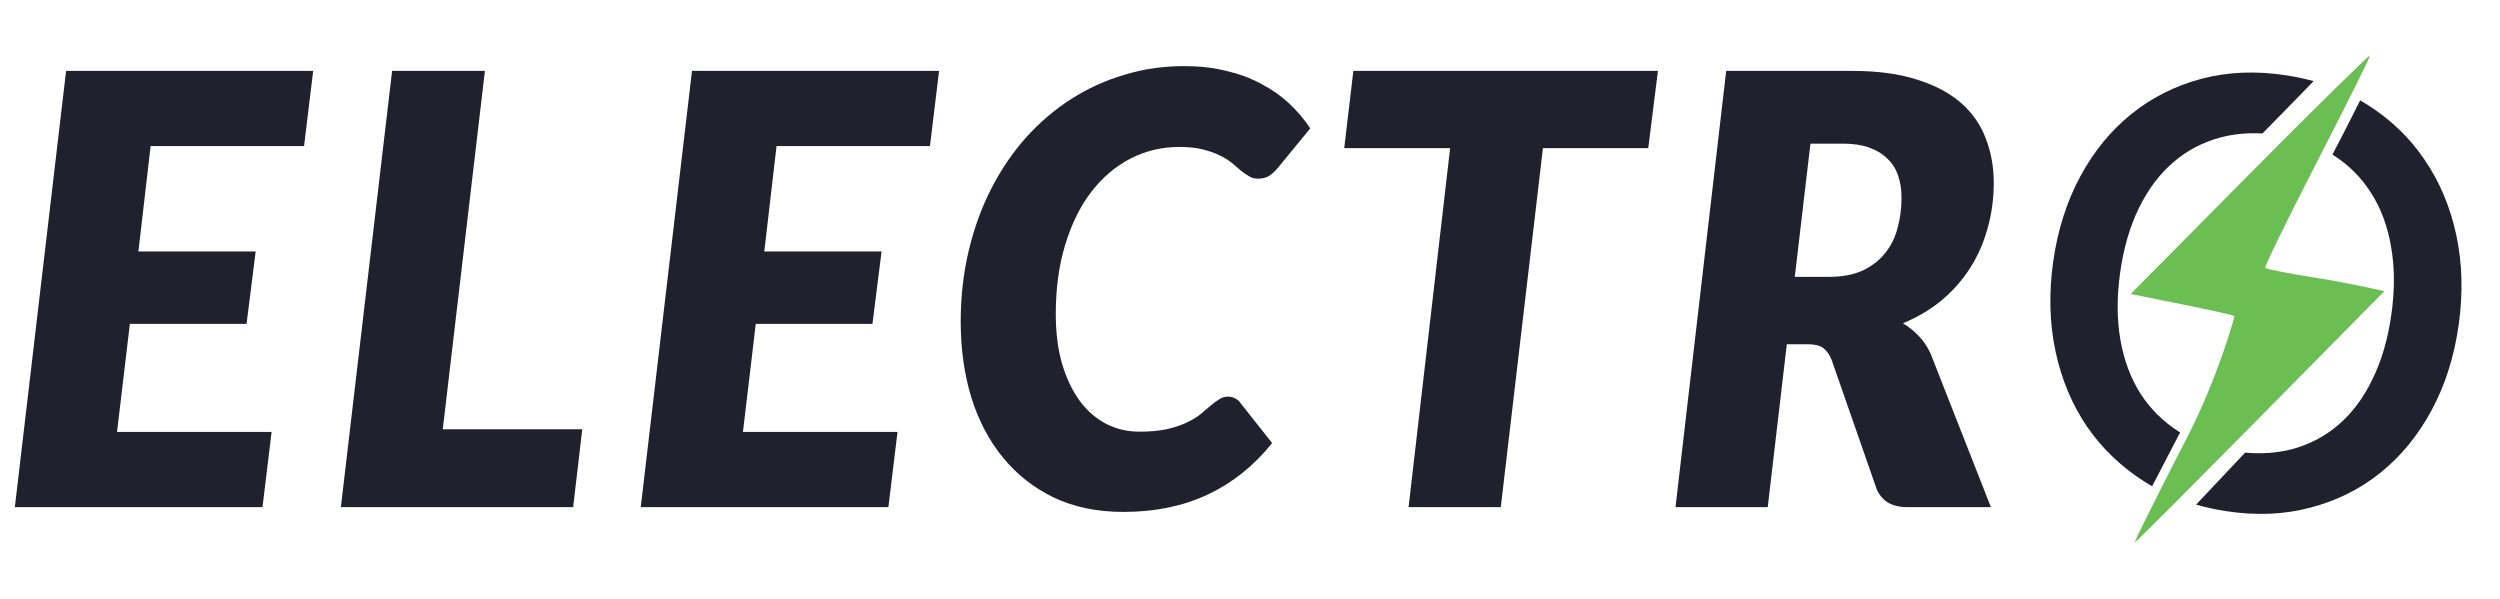 <svg width="167" height="40" viewBox="0 0 167 40" fill="none" xmlns="http://www.w3.org/2000/svg">
<path d="M10.062 9.756L9.245 16.796H17.079L16.47 21.636H8.674L7.818 28.855H18.143L17.535 33.876H0.992L4.415 4.736H20.92L20.311 9.756H10.062Z" fill="#21212D"/>
<path d="M38.895 28.675L38.286 33.876H22.77L26.193 4.736H32.392L29.577 28.675H38.895Z" fill="#21212D"/>
<path d="M51.873 9.756L51.055 16.796H58.889L58.28 21.636H50.484L49.629 28.855H59.954L59.345 33.876H42.802L46.225 4.736H62.73L62.121 9.756H51.873Z" fill="#21212D"/>
<path d="M76.117 28.835C76.814 28.835 77.416 28.782 77.923 28.675C78.443 28.555 78.886 28.409 79.254 28.235C79.622 28.062 79.932 27.875 80.186 27.675C80.439 27.462 80.668 27.269 80.87 27.096C81.073 26.922 81.263 26.782 81.441 26.675C81.618 26.555 81.808 26.495 82.011 26.495C82.214 26.495 82.379 26.535 82.506 26.616C82.645 26.682 82.746 26.762 82.81 26.855L84.978 29.596C83.773 31.102 82.341 32.249 80.68 33.035C79.032 33.809 77.156 34.196 75.052 34.196C73.302 34.196 71.749 33.876 70.393 33.236C69.049 32.582 67.915 31.689 66.99 30.555C66.064 29.422 65.361 28.082 64.879 26.535C64.41 24.976 64.175 23.296 64.175 21.495C64.175 19.829 64.353 18.249 64.708 16.756C65.063 15.262 65.563 13.882 66.21 12.616C66.856 11.349 67.63 10.209 68.53 9.196C69.442 8.182 70.45 7.322 71.553 6.616C72.656 5.909 73.841 5.369 75.109 4.996C76.376 4.609 77.701 4.416 79.083 4.416C80.122 4.416 81.067 4.522 81.916 4.736C82.778 4.936 83.551 5.222 84.236 5.596C84.933 5.956 85.554 6.389 86.099 6.896C86.644 7.402 87.12 7.962 87.525 8.576L85.358 11.216C85.206 11.402 85.028 11.569 84.825 11.716C84.623 11.862 84.356 11.935 84.027 11.935C83.811 11.935 83.615 11.882 83.437 11.775C83.26 11.669 83.076 11.542 82.886 11.396C82.708 11.236 82.506 11.062 82.277 10.876C82.049 10.689 81.777 10.522 81.46 10.376C81.143 10.216 80.763 10.082 80.319 9.976C79.888 9.869 79.374 9.816 78.779 9.816C77.612 9.816 76.522 10.075 75.508 10.595C74.507 11.116 73.632 11.862 72.884 12.835C72.149 13.796 71.572 14.969 71.154 16.355C70.735 17.729 70.526 19.269 70.526 20.976C70.526 22.215 70.666 23.322 70.945 24.296C71.236 25.269 71.629 26.096 72.124 26.776C72.618 27.442 73.207 27.956 73.892 28.316C74.576 28.662 75.318 28.835 76.117 28.835Z" fill="#21212D"/>
<path d="M110.103 9.896H103.068L100.253 33.876H94.093L96.869 9.896H89.795L90.404 4.736H110.75L110.103 9.896Z" fill="#21212D"/>
<path d="M122.154 18.495C123.041 18.495 123.796 18.355 124.417 18.076C125.038 17.782 125.539 17.395 125.919 16.916C126.312 16.436 126.591 15.876 126.756 15.236C126.933 14.595 127.022 13.922 127.022 13.216C127.022 12.669 126.946 12.175 126.794 11.736C126.642 11.282 126.401 10.902 126.071 10.595C125.754 10.275 125.349 10.029 124.854 9.856C124.372 9.682 123.802 9.596 123.143 9.596H120.937L119.891 18.495H122.154ZM123.713 4.736C125.412 4.736 126.857 4.929 128.049 5.316C129.253 5.689 130.235 6.209 130.996 6.876C131.757 7.542 132.308 8.336 132.65 9.256C133.005 10.162 133.183 11.149 133.183 12.216C133.183 13.282 133.043 14.302 132.764 15.275C132.498 16.235 132.105 17.122 131.585 17.936C131.066 18.735 130.432 19.449 129.684 20.076C128.936 20.689 128.08 21.195 127.117 21.596C127.497 21.822 127.846 22.102 128.163 22.436C128.48 22.756 128.746 23.149 128.961 23.616L132.992 33.876H127.402C126.882 33.876 126.445 33.769 126.09 33.556C125.748 33.329 125.501 33.022 125.349 32.636L122.344 24.015C122.192 23.655 122.002 23.395 121.774 23.235C121.546 23.076 121.203 22.995 120.747 22.995H119.359L118.085 33.876H111.924L115.309 4.736H123.713Z" fill="#21212D"/>
<path fill-rule="evenodd" clip-rule="evenodd" d="M151.13 8.917C150.148 8.86 149.219 8.947 148.343 9.179C147.158 9.492 146.106 10.042 145.188 10.829C144.269 11.615 143.505 12.628 142.894 13.867C142.283 15.106 141.862 16.543 141.631 18.178C141.398 19.827 141.402 21.337 141.644 22.71C141.886 24.082 142.337 25.285 142.999 26.318C143.662 27.339 144.517 28.18 145.564 28.843C145.586 28.856 145.609 28.87 145.631 28.884C145.233 29.648 144.82 30.442 144.405 31.249C144.187 31.672 143.973 32.083 143.762 32.481C143.594 32.385 143.429 32.286 143.266 32.183C141.713 31.199 140.431 29.974 139.421 28.509C138.413 27.03 137.708 25.35 137.308 23.467C136.907 21.585 136.856 19.589 137.154 17.478C137.453 15.368 138.054 13.474 138.957 11.796C139.861 10.117 141 8.725 142.373 7.618C143.747 6.512 145.313 5.726 147.071 5.259C148.841 4.795 150.735 4.72 152.754 5.036C153.374 5.133 153.972 5.261 154.548 5.42C153.498 6.503 152.352 7.68 151.13 8.917ZM149.974 30.235C151.075 30.333 152.106 30.26 153.068 30.016C154.253 29.702 155.298 29.158 156.202 28.383C157.121 27.596 157.879 26.582 158.477 25.341C159.088 24.102 159.51 22.659 159.743 21.01C159.974 19.375 159.969 17.871 159.727 16.499C159.498 15.128 159.052 13.926 158.391 12.893C157.742 11.861 156.894 11.014 155.847 10.352C155.834 10.343 155.82 10.335 155.807 10.326C156.076 9.813 156.352 9.281 156.634 8.733C156.988 8.046 157.331 7.366 157.659 6.704C157.818 6.796 157.975 6.89 158.13 6.988C159.695 7.974 160.975 9.206 161.971 10.682C162.98 12.161 163.684 13.842 164.085 15.724C164.485 17.607 164.536 19.603 164.238 21.713C163.94 23.823 163.339 25.717 162.435 27.396C161.532 29.074 160.393 30.467 159.019 31.573C157.66 32.668 156.095 33.448 154.325 33.912C152.567 34.379 150.673 34.453 148.641 34.136C147.968 34.031 147.32 33.888 146.698 33.708C147.757 32.595 148.869 31.415 149.974 30.235Z" fill="#21212D"/>
<path fill-rule="evenodd" clip-rule="evenodd" d="M150.301 11.595L142.329 19.637L145.752 20.326C147.635 20.704 149.209 21.06 149.251 21.115C149.293 21.171 148.108 25.32 146.131 29.16C144.153 33.001 142.565 36.183 142.601 36.231C142.667 36.318 159.275 19.446 159.275 19.446C159.275 19.446 156.726 18.875 154.848 18.582C152.97 18.288 151.382 17.98 151.32 17.896C151.257 17.813 152.813 14.623 154.778 10.808C156.744 6.993 158.334 3.8 158.312 3.712C158.291 3.625 154.686 7.173 150.301 11.595Z" fill="#6ABE52"/>
</svg>
